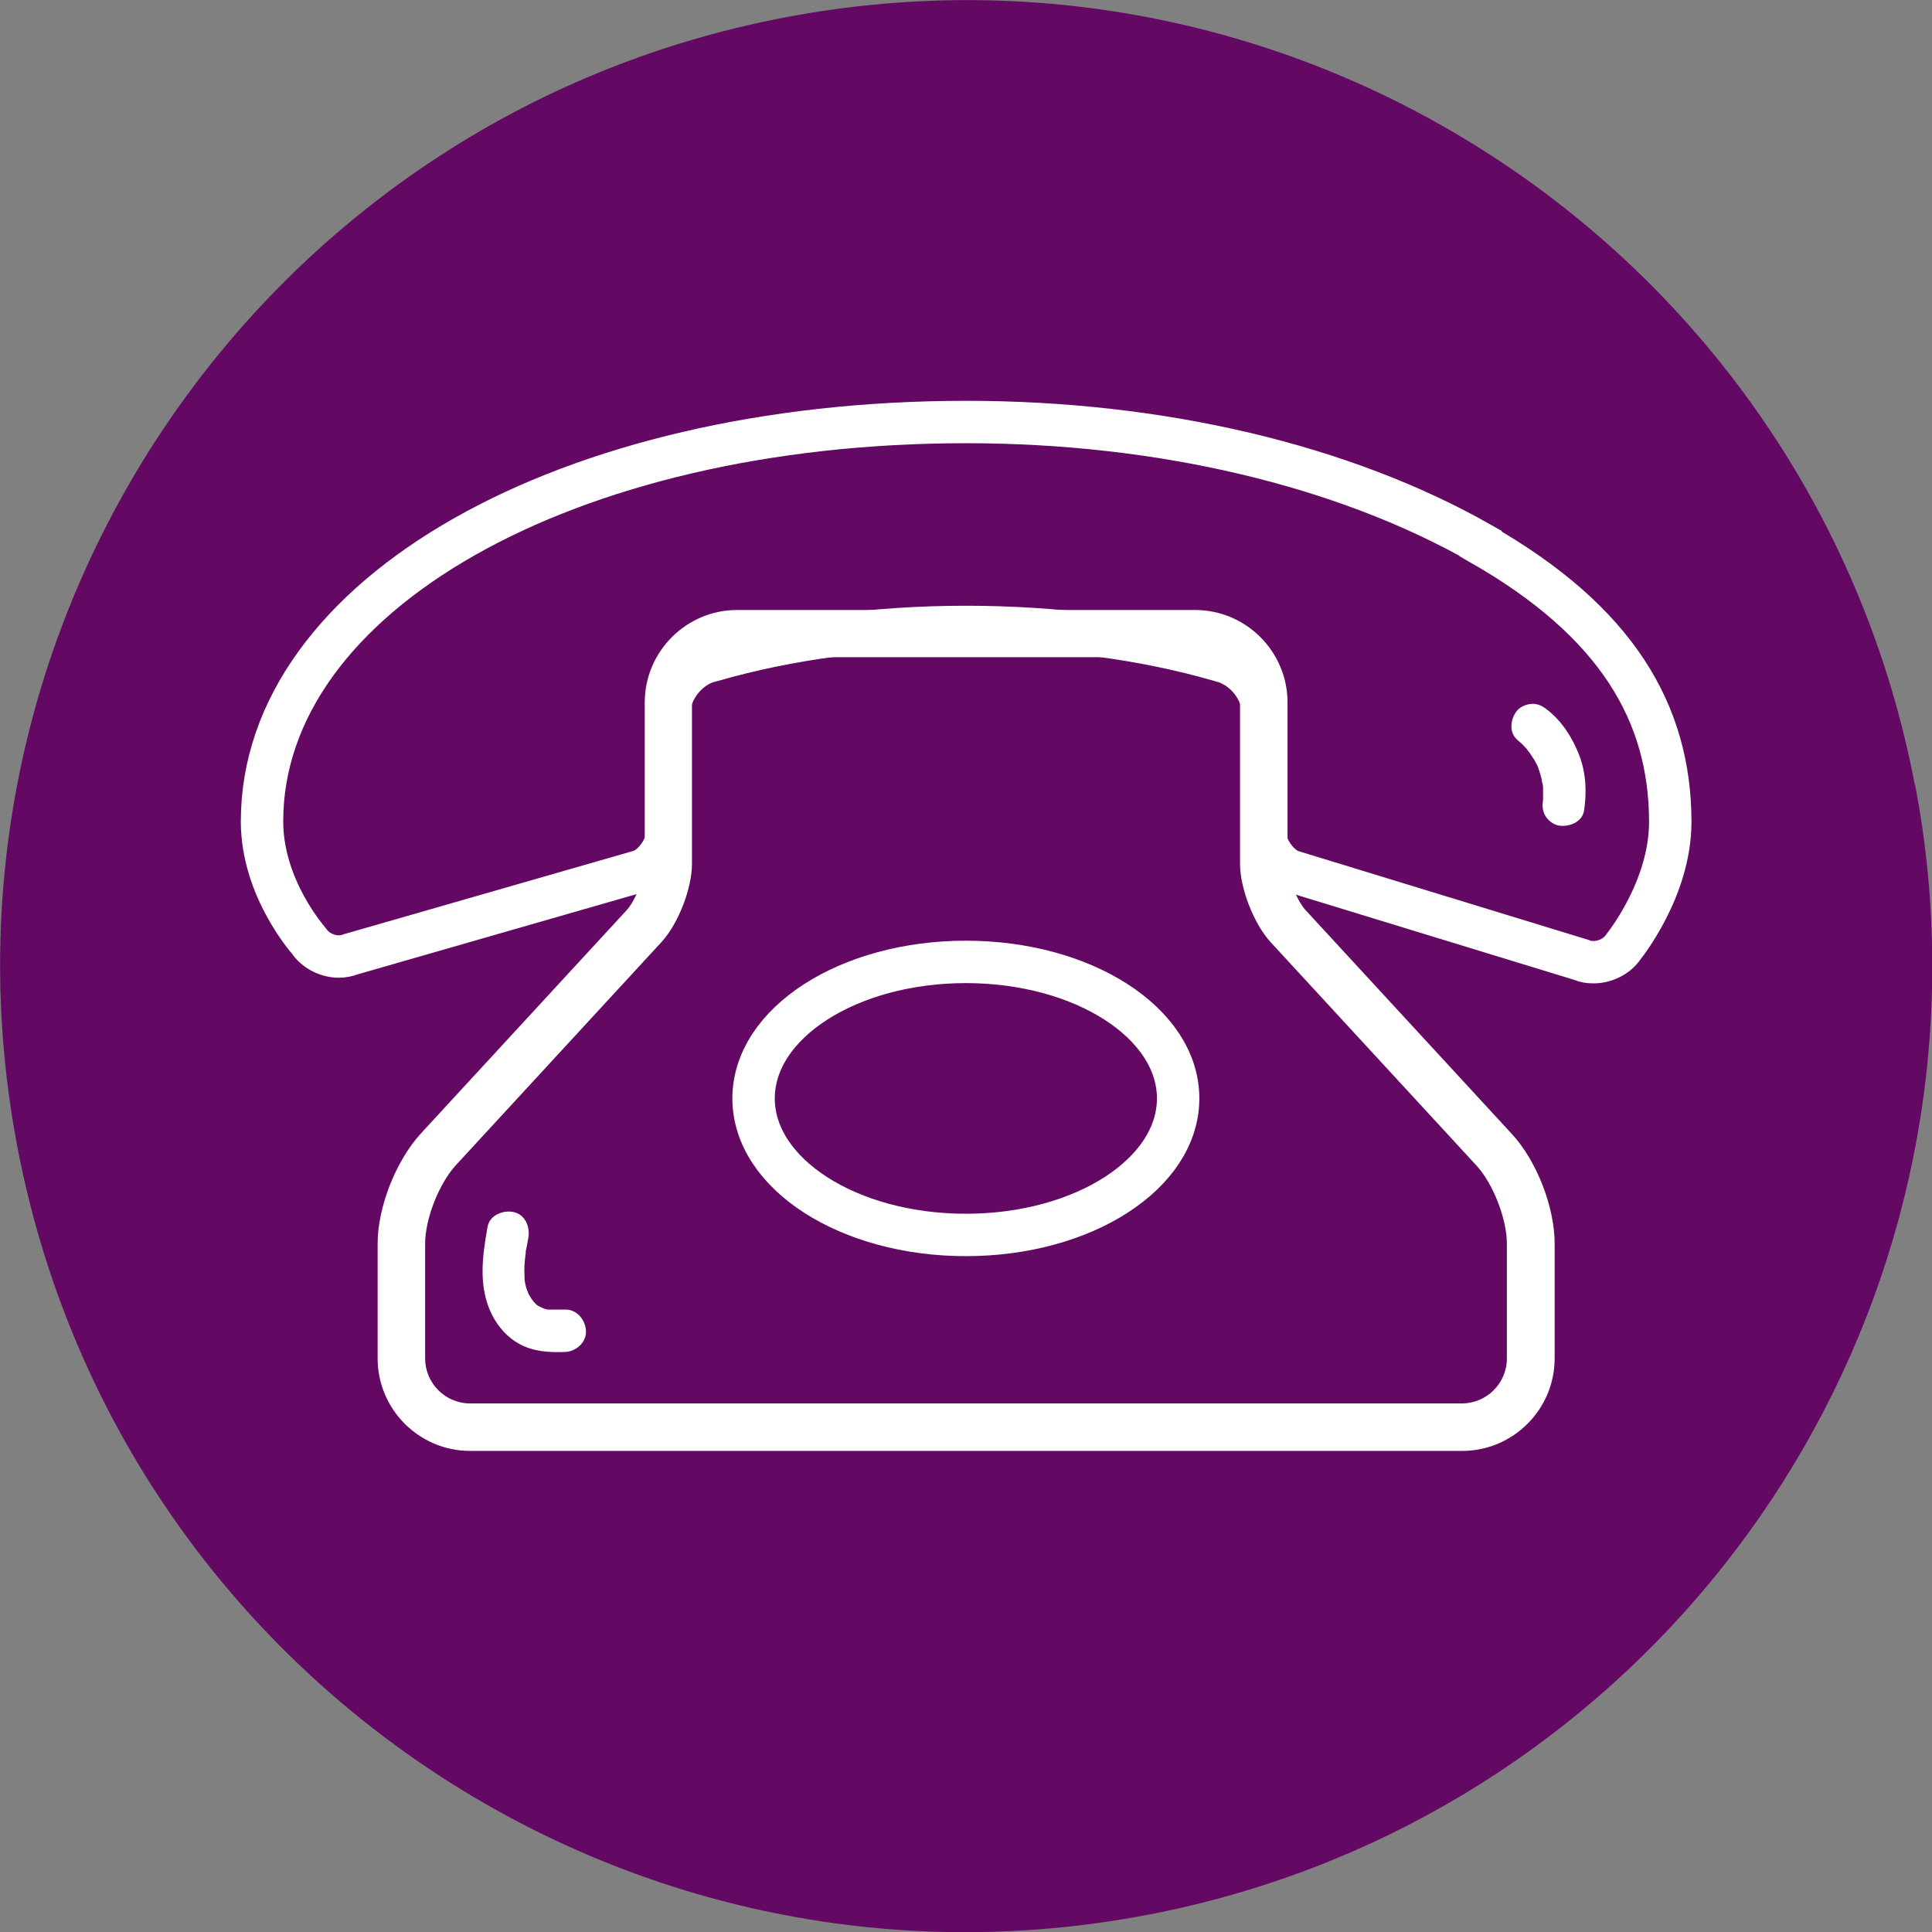 <?xml version="1.0" encoding="UTF-8"?>
<svg xmlns="http://www.w3.org/2000/svg" id="Layer_2" data-name="Layer 2" viewBox="0 0 68.35 68.35">
  <rect x="0" y="0" width="68.35" height="68.35" fill="#808080" stroke="none"/>
  <defs>
    <style>
      .cls-1 {
        fill: none;
        stroke: #fff;
        stroke-miterlimit: 10;
        stroke-width: 1.5px;
      }

      .cls-2 {
        fill: #630963;
      }

      .cls-2, .cls-3 {
        stroke-width: 0px;
      }

      .cls-3 {
        fill: #fff;
      }
    </style>
  </defs>
  <g id="Layer_1-2" data-name="Layer 1">
    <g>
      <path id="Path_615" data-name="Path 615" class="cls-2" d="M67.74,27.75C64.19,9.22,46.29-2.93,27.75.62,9.22,4.16-2.93,22.07.62,40.6c3.55,18.54,21.45,30.69,39.99,27.14,16.1-3.08,27.74-17.16,27.75-33.54,0-2.16-.2-4.32-.61-6.44"></path>
      <g>
        <path class="cls-3" d="M42.28,23.25c.88,0,1.59.72,1.59,1.59v5.72c0,.88.49,2.12,1.08,2.77l7.28,7.9c.59.64,1.08,1.89,1.08,2.77v4.06c0,.88-.72,1.59-1.59,1.59H16.63c-.88,0-1.59-.72-1.59-1.59v-4.06c0-.88.49-2.12,1.08-2.77l7.28-7.9c.59-.64,1.08-1.89,1.08-2.77v-5.72c0-.88.72-1.59,1.6-1.59h16.2M42.28,21.58h-16.2c-1.8,0-3.27,1.47-3.27,3.27v5.72c0,.46-.33,1.29-.64,1.63l-7.28,7.9c-.88.96-1.53,2.6-1.53,3.9v4.06c0,1.8,1.47,3.27,3.27,3.27h35.1c1.8,0,3.27-1.47,3.27-3.27v-4.06c0-1.3-.64-2.95-1.53-3.9l-7.28-7.9c-.31-.34-.64-1.17-.64-1.63v-5.72c0-1.8-1.47-3.27-3.27-3.27h0Z"></path>
        <path class="cls-1" d="M41.68,38.86c0,2.67-3.36,4.83-7.51,4.83s-7.51-2.16-7.51-4.83,3.36-4.83,7.51-4.83,7.51,2.16,7.51,4.83Z"></path>
        <path class="cls-1" d="M52.38,19.22c-4.86-2.76-11.32-4.29-18.2-4.29-14.15,0-24.91,6.13-24.91,14.13,0,2.37,1.64,4.2,1.66,4.23.22.33.64.55,1.06.55.15,0,.29-.03.42-.08l10.29-2.96c.51-.22.94-.9.94-1.49v-3.9c0-.89.54-1.68,1.33-1.98l.18-.05s.06-.01.08-.02c2.66-.77,5.75-1.18,8.95-1.18s6.29.41,8.95,1.18l.24.07c.81.3,1.35,1.1,1.35,1.99v3.91c0,.59.43,1.27.94,1.48l10.29,3.15c.13.06.27.08.42.08.42,0,.84-.21,1.06-.54.02-.03,1.65-2.03,1.66-4.4v-.02c0-3.85-1.9-7.1-6.71-9.84Z"></path>
        <path class="cls-3" d="M53.66,26.16c.1.08.19.16.28.26.04.04.08.08.11.13.02.03.04.05.07.08.06.07-.09-.13-.04-.05.07.11.14.21.21.32.03.06.06.11.09.17.01.03.02.05.04.08-.03-.05-.06-.15-.02-.04s.08.23.11.34c.02.06.03.12.04.19,0,.03.01.06.02.08.02.14.01-.02,0-.05.02.03.01.15.02.19,0,.06,0,.11,0,.17,0,.06,0,.13,0,.19,0,.04,0,.07,0,.11,0,.09.03-.2,0-.05-.03.21-.03.39.08.58.09.16.27.3.45.34.36.08.86-.11.92-.52.1-.66.07-1.34-.17-1.96s-.6-1.19-1.12-1.6c-.16-.13-.32-.22-.53-.22-.18,0-.4.08-.53.22-.25.27-.33.8,0,1.06h0Z"></path>
        <path class="cls-3" d="M17.25,43.4c-.19,1.06-.34,2.15.17,3.14.21.41.55.79.96,1.01.5.27,1.05.3,1.6.28.39-.01.77-.33.75-.75-.02-.39-.33-.77-.75-.75-.2,0-.39,0-.59,0-.09,0,.13.03-.01,0-.05-.01-.1-.02-.15-.04-.07-.02-.12-.08,0,0-.02-.02-.06-.03-.09-.04-.04-.02-.07-.04-.11-.06-.13-.08,0,.02.01.01-.03,0-.16-.15-.18-.17-.07-.07,0,0,.02.03-.01-.03-.05-.07-.07-.1-.05-.07-.09-.15-.13-.22,0-.02-.06-.13-.01-.03.05.11,0-.03-.02-.05-.03-.08-.05-.16-.07-.25,0-.03-.01-.07-.02-.1-.04-.2,0,.08,0-.03s-.01-.22-.01-.33c0-.21.02-.42.05-.63-.01.11,0,.03,0-.03,0-.06.02-.11.03-.16.02-.11.04-.22.06-.33.07-.38-.1-.83-.52-.92-.37-.08-.85.11-.92.52h0Z"></path>
      </g>
    </g>
  </g>
</svg>

